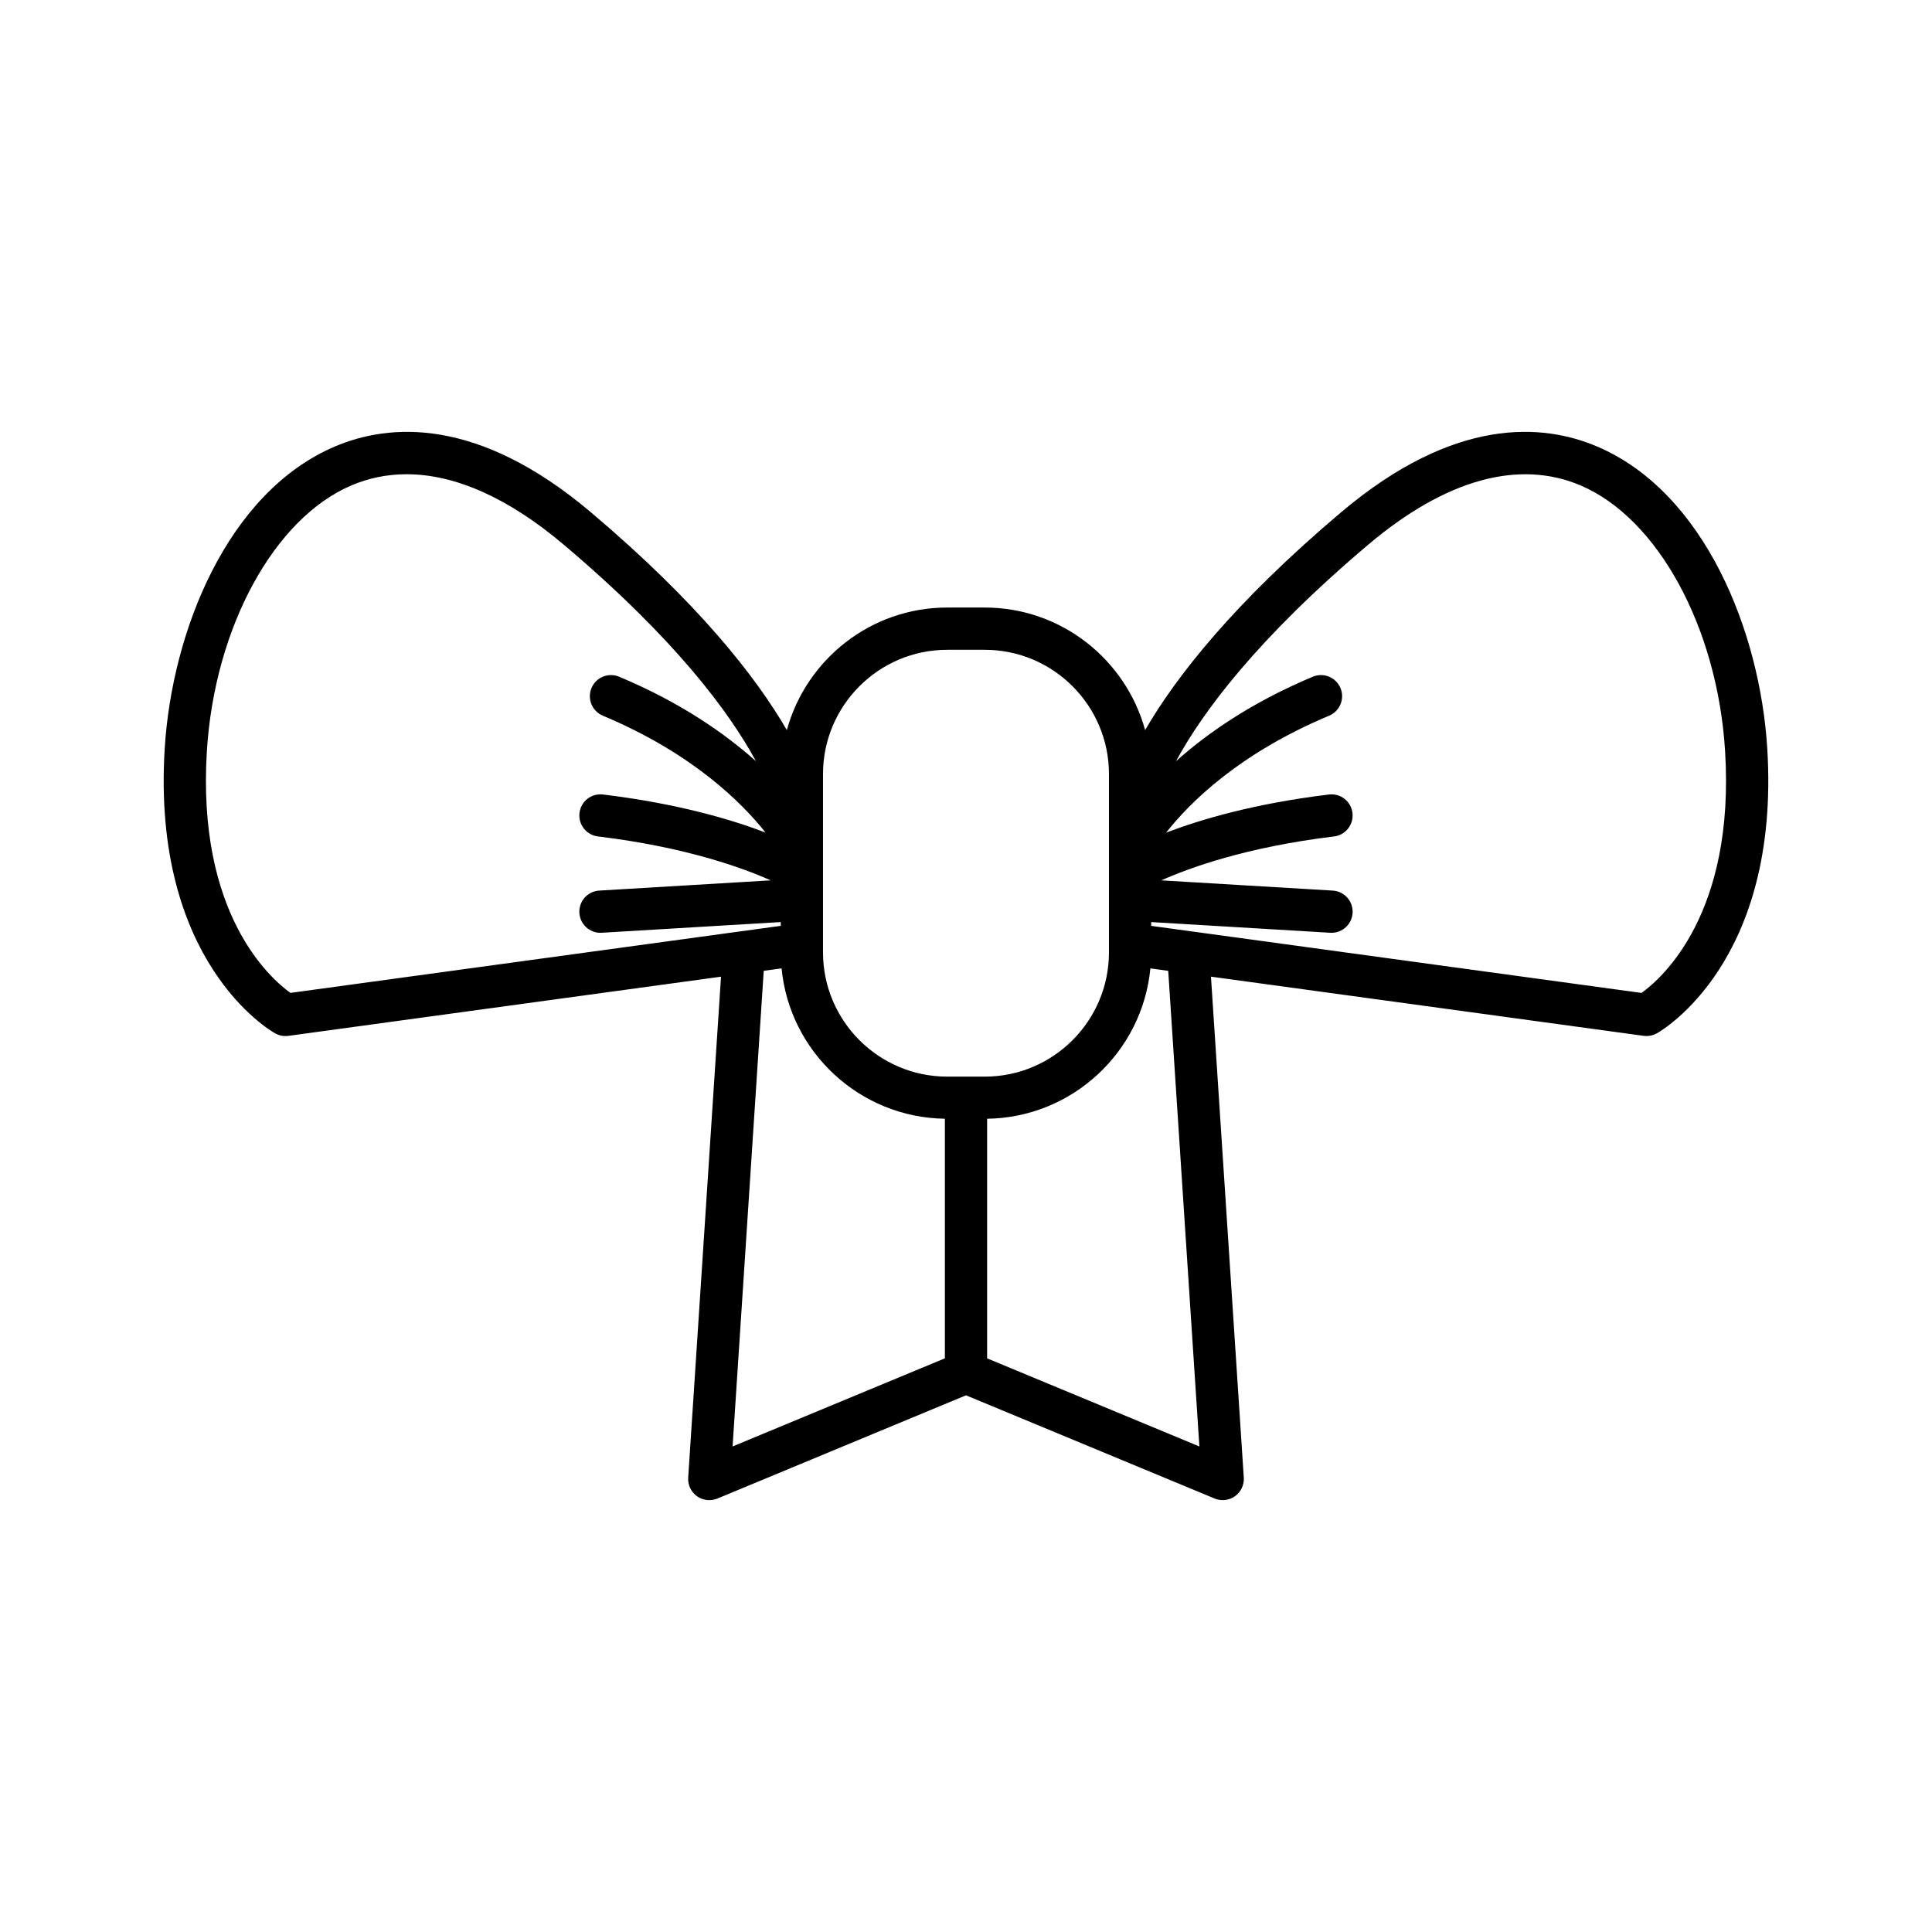 <?xml version="1.0" encoding="UTF-8"?>
<!-- Uploaded to: SVG Repo, www.svgrepo.com, Generator: SVG Repo Mixer Tools -->
<svg fill="#000000" width="800px" height="800px" version="1.1" viewBox="144 144 512 512" xmlns="http://www.w3.org/2000/svg">
 <path d="m216.93 417.86c0.836 0.465 1.777 0.707 2.727 0.707 0.25 0 0.508-0.016 0.762-0.051l114.66-15.684-8.699 132.76c-0.125 1.934 0.754 3.793 2.328 4.918 1.57 1.129 3.613 1.352 5.406 0.621l65.887-27.359 65.883 27.352c0.695 0.285 1.422 0.426 2.148 0.426 1.152 0 2.297-0.355 3.258-1.047 1.574-1.125 2.453-2.984 2.328-4.918l-8.699-132.76 114.66 15.684c0.25 0.035 0.508 0.051 0.762 0.051 0.953 0 1.891-0.242 2.727-0.707 1.34-0.75 32.812-18.977 29.27-75.598-1.941-31.035-16.625-67.777-45.047-79.906-14.34-6.117-37.742-8.062-67.875 17.402-28.43 24.027-43.715 43.555-51.945 57.727-5.129-18.684-22.219-32.473-42.512-32.473h-9.926c-20.293 0-37.383 13.789-42.512 32.477-8.23-14.18-23.516-33.707-51.941-57.73-30.117-25.461-53.523-23.52-67.875-17.402-28.422 12.129-43.105 48.871-45.047 79.906-3.535 56.625 27.934 74.855 29.273 75.605zm232.15-29.5 47.445 2.832c0.113 0.008 0.223 0.012 0.34 0.012 2.941 0 5.406-2.293 5.582-5.266 0.188-3.086-2.164-5.738-5.254-5.922l-45.434-2.711c7.379-3.297 22.492-8.824 45.773-11.637 3.066-0.371 5.254-3.16 4.887-6.231-0.371-3.066-3.133-5.258-6.231-4.883-19.746 2.387-33.992 6.606-43.152 10.105 6.133-7.812 19.176-20.938 43.203-31 2.848-1.195 4.191-4.473 2.996-7.324-1.191-2.856-4.457-4.184-7.324-3-16.254 6.809-27.965 14.984-36.254 22.387 6.977-12.891 21.348-32.371 50.984-57.418 20.402-17.238 39.852-22.637 56.254-15.652 20.488 8.742 36.223 37.656 38.266 70.309 2.695 43.074-16.602 60.188-22.129 64.176l-129.95-17.773zm-0.215 12.273 4.727 0.648 8.258 126.05-56.254-23.355v-63.492c22.605-0.324 41.148-17.711 43.27-39.848zm-86.758-6.387v-45.117c0-18.156 14.77-32.926 32.926-32.926h9.926c18.156 0 32.926 14.77 32.926 32.926v47.262c0 18.156-14.77 32.926-32.926 32.926h-9.926c-18.156 0-32.926-14.77-32.926-32.926zm32.293 46.234v63.492l-56.258 23.355 8.258-126.05 4.727-0.648c2.121 22.137 20.668 39.523 43.273 39.848zm-195.57-97.52c2.043-32.652 17.777-61.566 38.266-70.309 4.656-1.988 9.555-2.973 14.656-2.973 12.863 0 26.988 6.281 41.598 18.625 29.641 25.051 44.012 44.531 50.984 57.422-8.289-7.402-19.996-15.578-36.254-22.387-2.871-1.188-6.133 0.148-7.324 3-1.195 2.852 0.148 6.133 2.996 7.324 23.789 9.965 36.906 23.117 43.121 30.969-9.164-3.492-23.383-7.695-43.07-10.078-3.098-0.383-5.859 1.816-6.231 4.883-0.367 3.07 1.82 5.859 4.887 6.231 23.277 2.812 38.395 8.34 45.773 11.637l-45.434 2.711c-3.09 0.184-5.438 2.836-5.254 5.922 0.176 2.973 2.641 5.266 5.582 5.266 0.113 0 0.223-0.004 0.34-0.012l47.445-2.832v1l-129.94 17.773c-5.582-4.019-24.832-21.145-22.141-64.172z"/>
</svg>